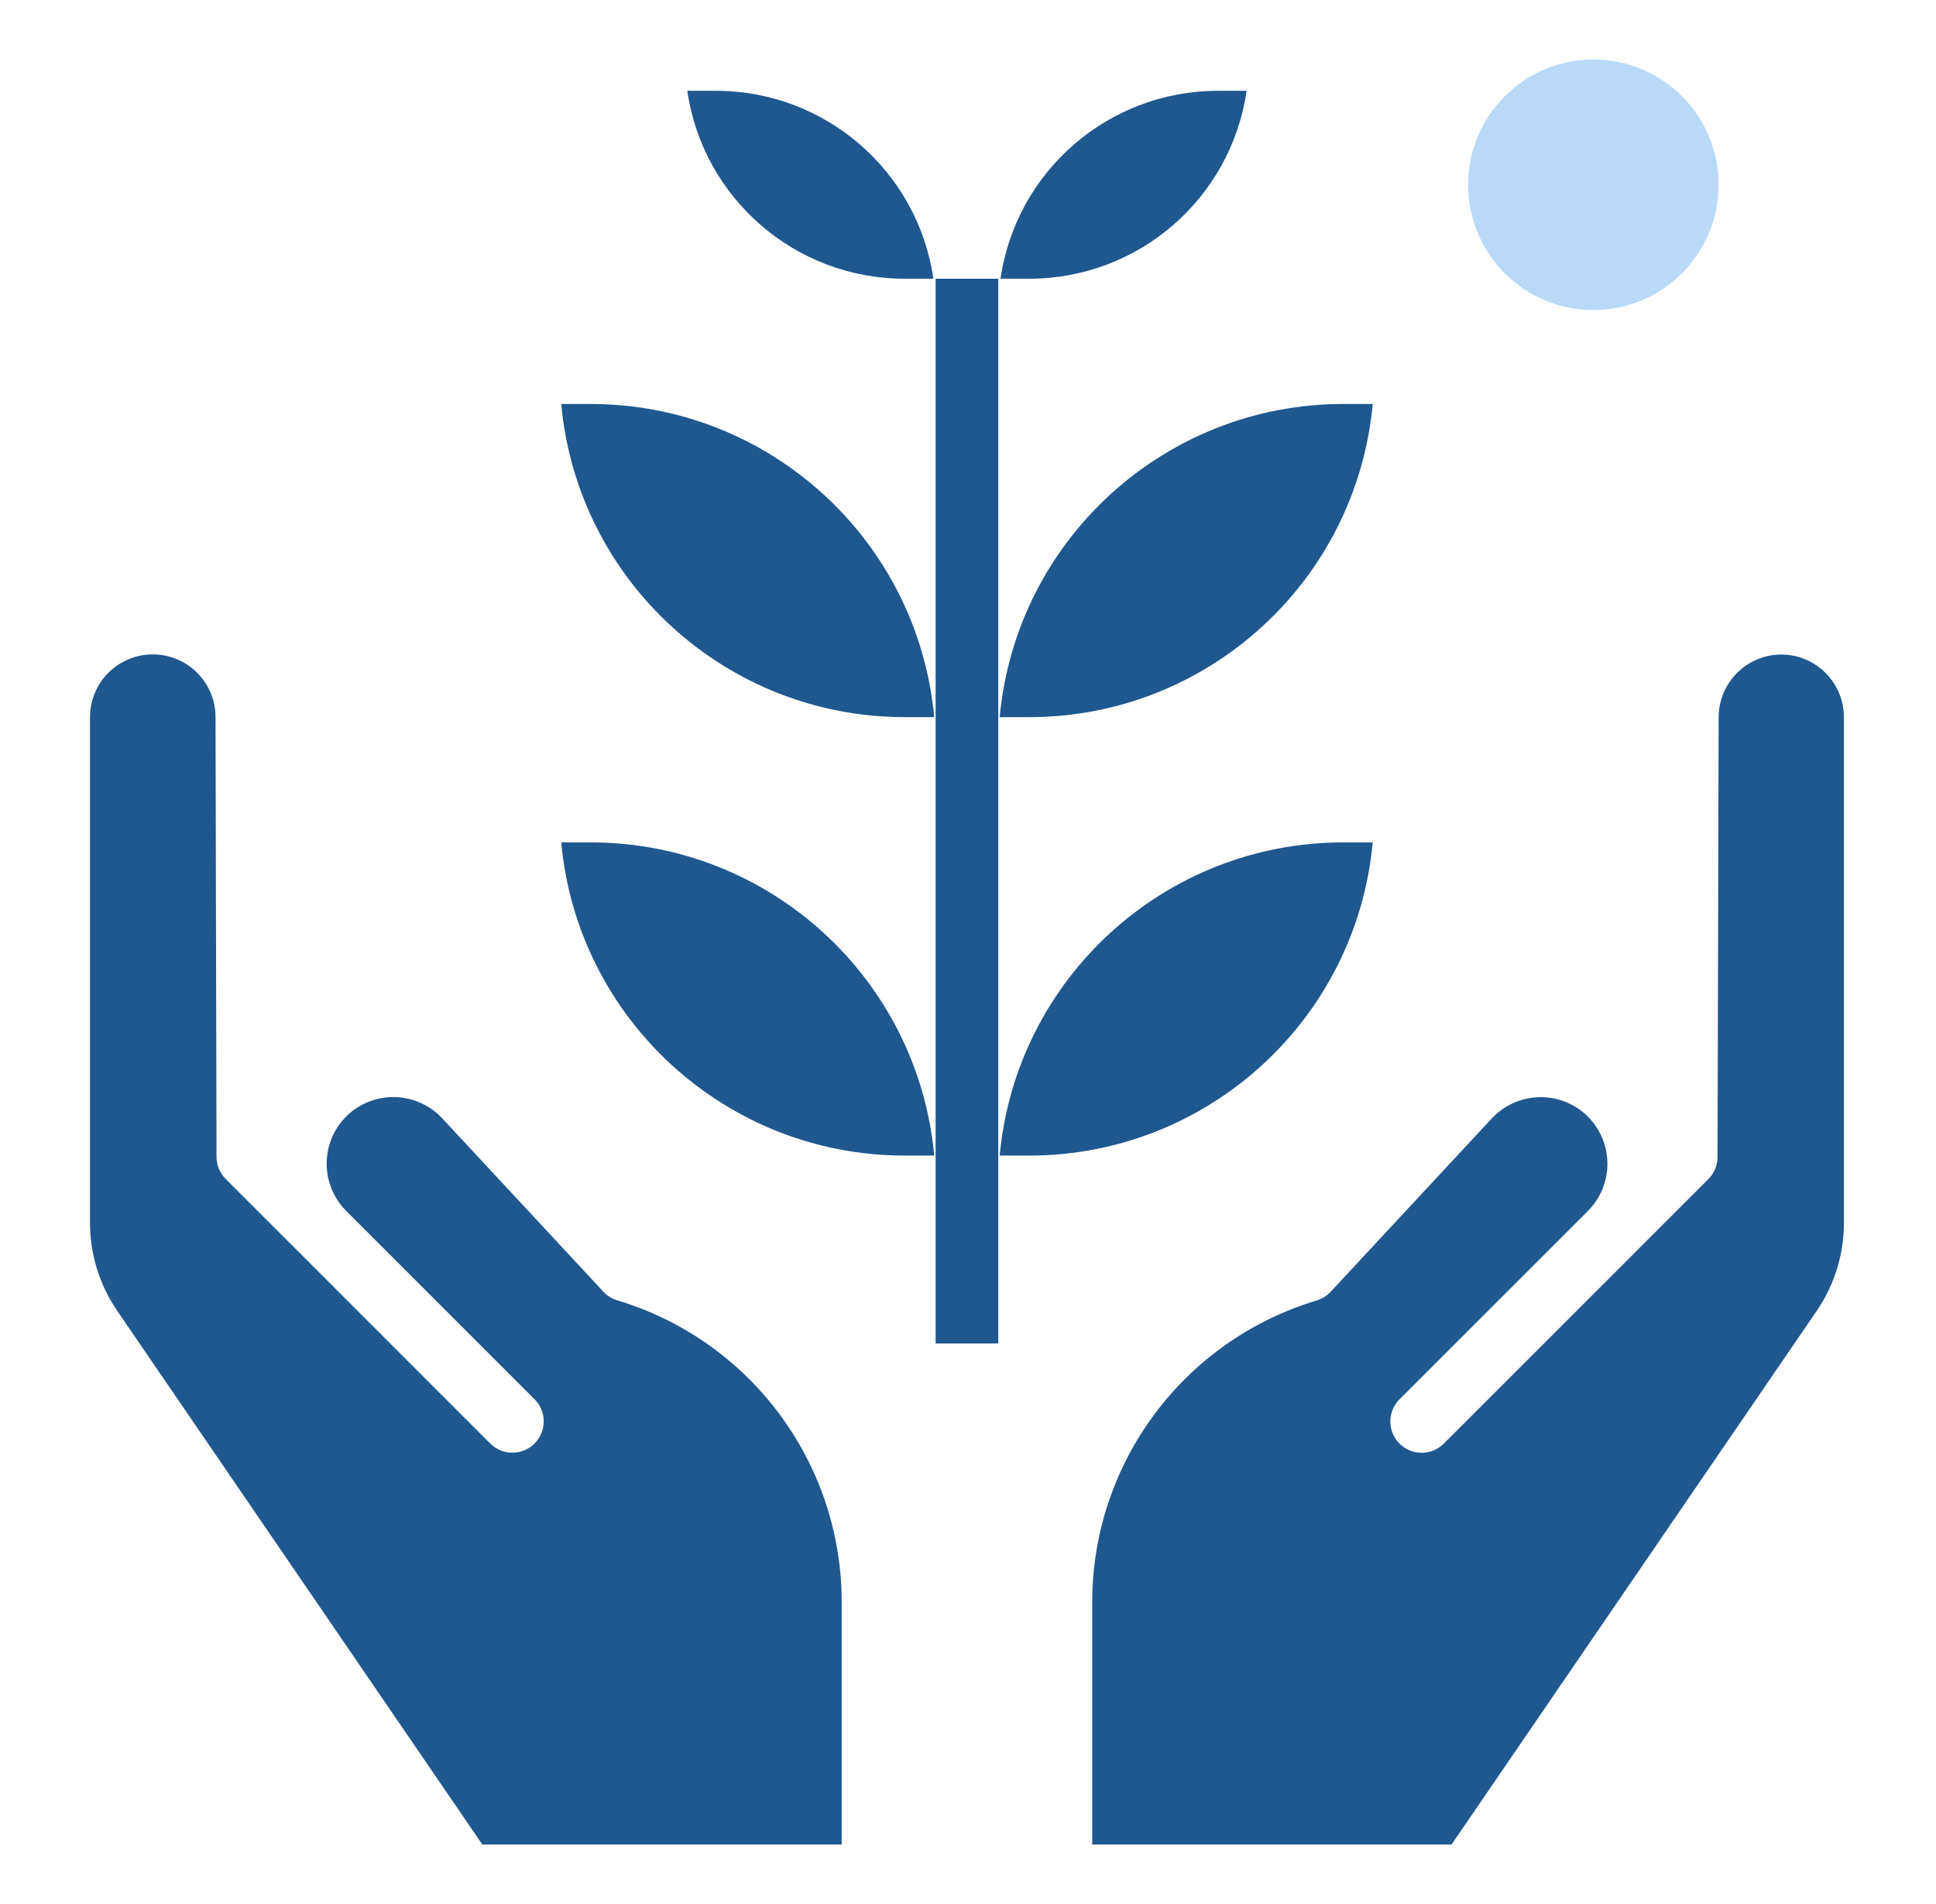<svg width="61" height="60" viewBox="0 0 61 60" fill="none" xmlns="http://www.w3.org/2000/svg">
<path d="M19.455 40.979C19.285 40.929 19.133 40.834 19.013 40.705L13.934 35.241C13.182 34.438 11.941 34.346 11.08 35.029C10.619 35.399 10.334 35.947 10.297 36.538C10.259 37.128 10.472 37.707 10.883 38.133L16.855 44.105C17.228 44.493 17.223 45.108 16.843 45.489C16.462 45.869 15.846 45.875 15.459 45.501L9.513 39.553L7.111 37.152C6.927 36.968 6.823 36.717 6.822 36.456L6.791 22.599C6.791 21.506 5.905 20.622 4.813 20.622C3.721 20.622 2.836 21.506 2.836 22.599V38.527C2.834 39.521 3.135 40.492 3.697 41.312L15.197 58.125H26.52V50.441C26.5 46.077 23.633 42.237 19.455 40.979Z" fill="#1F578F"/>
<path d="M56.125 20.625C55.037 20.63 54.156 21.511 54.151 22.599L54.117 36.459C54.117 36.72 54.013 36.97 53.828 37.155L51.46 39.523L51.428 39.556L45.48 45.504C45.093 45.878 44.477 45.872 44.096 45.492C43.715 45.111 43.71 44.495 44.084 44.108L50.056 38.137C50.467 37.711 50.68 37.132 50.642 36.541C50.605 35.95 50.32 35.403 49.858 35.032C48.997 34.349 47.757 34.441 47.005 35.243L41.926 40.708C41.806 40.837 41.654 40.932 41.484 40.982C37.304 42.238 34.436 46.077 34.414 50.441V58.125H45.736L57.237 41.316C57.799 40.496 58.1 39.525 58.099 38.531V22.599C58.095 21.51 57.213 20.629 56.125 20.625Z" fill="#1F578F"/>
<path d="M28.493 8.783H29.41C28.915 5.387 26.004 2.866 22.572 2.862H21.655C22.151 6.259 25.061 8.779 28.493 8.783Z" fill="#1F578F"/>
<path d="M39.279 2.862H38.362C34.929 2.866 32.019 5.387 31.524 8.783H32.441C35.873 8.779 38.783 6.259 39.279 2.862Z" fill="#1F578F"/>
<path d="M43.252 12.731H42.309C36.699 12.738 32.015 17.013 31.498 22.599H32.441C38.051 22.592 42.734 18.317 43.252 12.731Z" fill="#1F578F"/>
<path d="M43.252 26.546H42.309C36.699 26.553 32.015 30.828 31.498 36.415H32.441C38.051 36.408 42.734 32.133 43.252 26.546Z" fill="#1F578F"/>
<path d="M18.625 26.546H17.683C18.199 32.133 22.883 36.408 28.493 36.415H29.436C28.919 30.828 24.235 26.553 18.625 26.546Z" fill="#1F578F"/>
<path d="M18.625 12.731H17.683C18.199 18.317 22.883 22.592 28.493 22.599H29.436C28.919 17.013 24.235 12.738 18.625 12.731Z" fill="#1F578F"/>
<path d="M54.151 5.823C54.151 8.003 52.384 9.77 50.204 9.77C48.024 9.77 46.257 8.003 46.257 5.823C46.257 3.643 48.024 1.875 50.204 1.875C52.384 1.875 54.151 3.643 54.151 5.823Z" fill="#BAD9F9"/>
<path d="M29.48 8.783H31.454V42.336H29.48V8.783Z" fill="#1F578F"/>
</svg>
